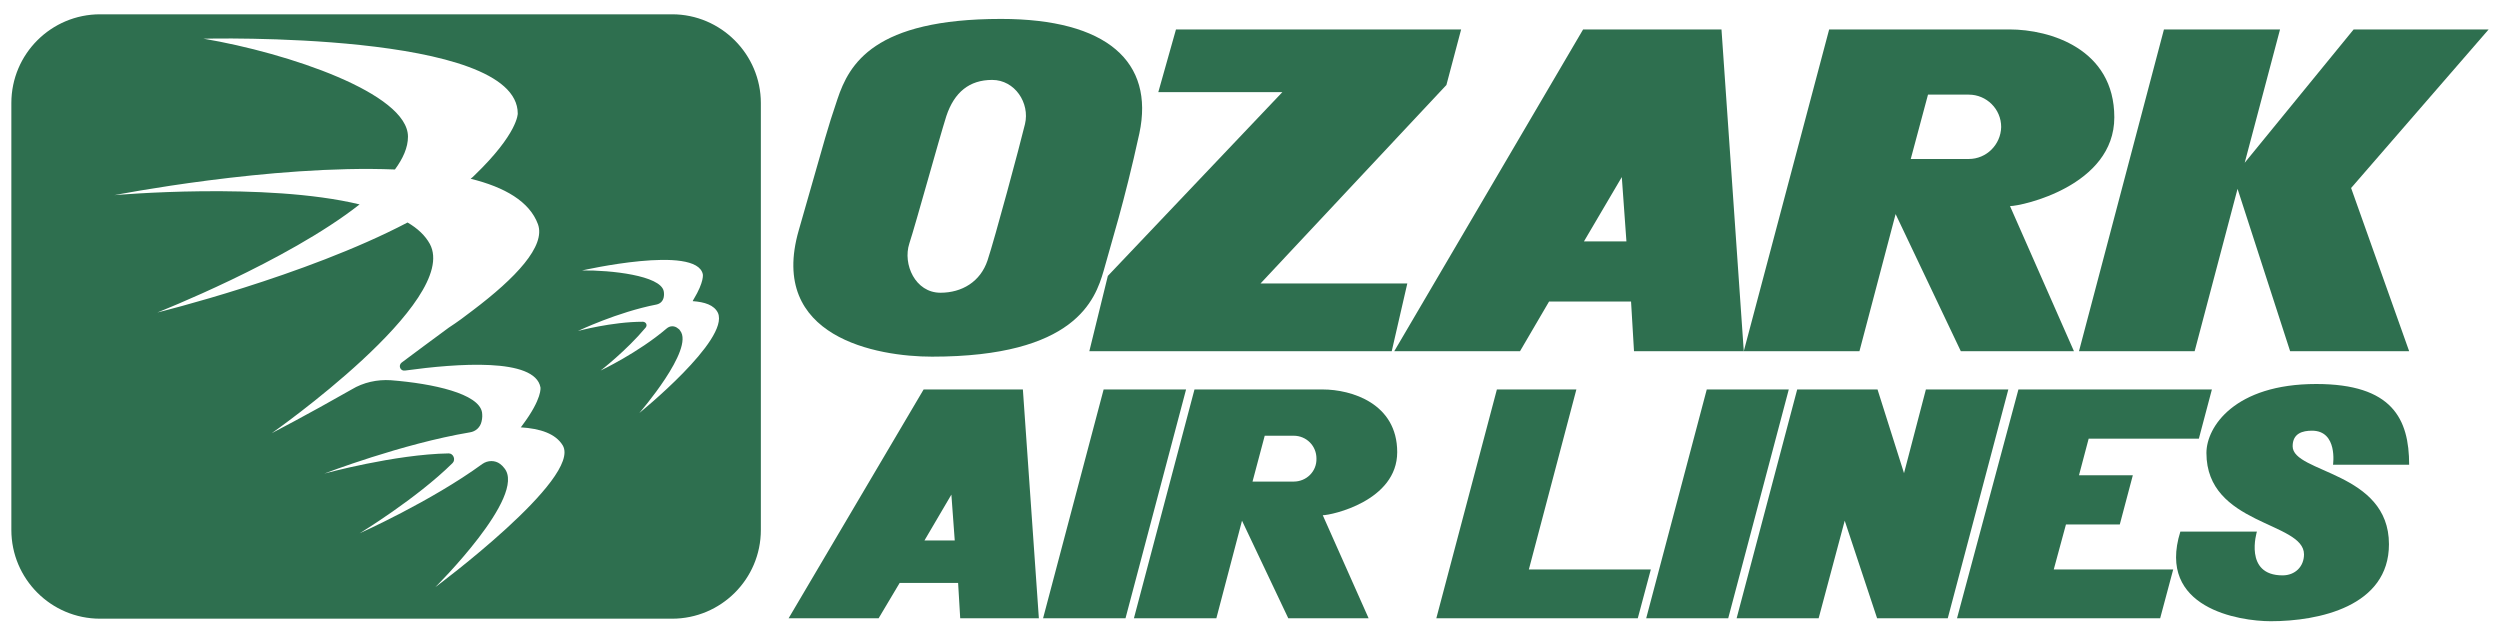 <?xml version="1.0" encoding="UTF-8"?> <svg xmlns="http://www.w3.org/2000/svg" xmlns:xlink="http://www.w3.org/1999/xlink" version="1.1" id="Layer_1" x="0px" y="0px" viewBox="0 0 594.4 151.1" style="enable-background:new 0 0 594.4 151.1;" xml:space="preserve"> <style type="text/css"> .st0{fill:#2E6F4F;} </style> <g> <path class="st0" d="M159.8,3.4h-136c-11.6,0-21.1,9.4-21.1,21.1V126c0,11.6,9.4,21.1,21.1,21.1h136c11.6,0,21.1-9.4,21.1-21.1 V24.5C180.9,12.9,171.4,3.4,159.8,3.4z M103.5,139.6c0,0,21.9-21.7,16.4-28.3c-0.3-0.4-0.6-0.7-1-1c-1.2-0.9-2.9-0.9-4.2,0 c-12.2,8.9-29.2,16.5-29.2,16.5s13.5-8.2,22.1-16.7c0.8-0.8,0.2-2.3-0.9-2.3c-12.8,0.2-29.6,4.8-29.6,4.8s18.5-7.1,34.6-9.8 c1.4-0.2,2.5-1.2,2.8-2.6c0.2-0.8,0.2-1.5,0.1-2.2c-0.8-4.4-11.5-6.8-21.7-7.6c-3.2-0.2-6.5,0.5-9.3,2.2c-10.7,6.1-19,10.4-19,10.4 s44.9-31.4,37.6-45c-1.1-2-2.9-3.7-5.3-5.1C72.5,65.7,37.4,74.3,37.4,74.3s30.8-12.1,48.1-25.7c-22.4-5.4-58.3-2.2-58.3-2.2 s37.3-7.3,66.7-6.1c1.9-2.6,3.1-5.2,3.1-7.8c0-10.3-28.5-19.9-48.6-23.3c0,0,74.7-1.9,74.7,17.8c0,0,0.1,4.7-10.3,14.7 c-0.3,0.3-0.6,0.6-0.9,0.8c8.1,2,14,5.4,16,10.8c1.9,5.2-5.3,12.8-15.5,20.5l0,0c0,0,0,0,0,0c-1.8,1.4-3.7,2.8-5.7,4.1 c-4,2.9-8.2,6.1-11.2,8.3c-0.9,0.7-0.3,2.1,0.8,1.9c12.4-1.7,30.9-3.1,32.2,4c0,0,0.5,2.6-4.3,9c-0.1,0.2-0.3,0.4-0.4,0.5 c4.7,0.3,8.3,1.5,10,4.3C138.4,113.7,103.5,139.6,103.5,139.6z M152,98.2c0,0,13.2-15.2,9.7-19.6c-0.1-0.2-0.3-0.4-0.5-0.5 c-0.8-0.7-1.9-0.7-2.7,0c-6.8,5.8-15.7,10-15.7,10s6.1-4.7,10.7-10.2c0.5-0.6,0.1-1.4-0.7-1.4c-7.3,0-15.4,2.2-15.4,2.2 s9.4-4.5,18.7-6.3c0.9-0.2,1.5-0.8,1.7-1.7c0.1-0.5,0.1-1,0-1.5c-0.8-3.7-12.6-5-19.4-4.9c0,0,27.2-6.2,28.7,0.9c0,0,0.4,1.7-2.2,6 c-0.1,0.1-0.1,0.2-0.2,0.4c2.8,0.2,5.1,0.9,6,2.8C173.5,80.8,152,98.2,152,98.2z"></path> <polygon class="st0" points="282,92.6 262.4,92.6 248,147 267.6,147 "></polygon> <polygon class="st0" points="425.3,92.6 405.8,92.6 391.4,147 410.9,147 "></polygon> <path class="st0" d="M228.3,147H247l-3.8-54.4h-23.6L187.5,147h21.4l5-8.4h13.9L228.3,147z M219.8,128.5l6.4-10.9l0.8,10.9H219.8z"></path> <path class="st0" d="M388.5,83.5h26.1L409.3,7h-32.9l-44.9,76.5h29.9l6.9-11.8h19.5L388.5,83.5z M376.6,57.4l9-15.3l1.1,15.3H376.6 z"></path> <polygon class="st0" points="363.5,135.4 374.8,92.6 355.9,92.6 341.5,147 356.6,147 360.4,147 389.4,147 392.5,135.4 "></polygon> <polygon class="st0" points="522.8,104.3 525.9,92.6 479.9,92.6 465.3,147 513.6,147 516.7,135.4 488.3,135.4 491.2,124.7 504,124.7 507.1,113 494.3,113 496.6,104.3 "></polygon> <polygon class="st0" points="457.9,92.6 452.7,112.5 446.4,92.6 427.3,92.6 412.9,147 432.4,147 438.6,123.8 446.3,147 463.1,147 477.5,92.6 "></polygon> <path class="st0" d="M332.2,107.5c0-11.6-10.9-14.9-17.7-14.9c-6.8,0-30.5,0-30.5,0L269.6,147h19.6l6.1-23.2l11,23.2h19.1 l-10.9-24.5C316.6,122.5,332.2,119.1,332.2,107.5z M307.6,114.5h-9.8l0,0l2.9-10.9h6.9c3,0,5.4,2.4,5.4,5.4 C313.1,112.1,310.6,114.5,307.6,114.5z"></path> <path class="st0" d="M502.7,27.9c0-16.3-15.3-20.9-24.9-20.9c-9.6,0-42.9,0-42.9,0l-20.3,76.5h27.5l8.6-32.6l15.5,32.6h26.9 L477.9,49C480.7,49,502.7,44.2,502.7,27.9z M468.1,37.8h-13.8l0,0l4.1-15.3h9.7c4.2,0,7.7,3.4,7.7,7.7 C475.7,34.4,472.3,37.8,468.1,37.8z"></path> <path class="st0" d="M518.4,126.4h18.2c0,0-3.2,10.4,6.1,10.4c3,0,5.1-2.1,5.1-5c0-7.8-23.2-6.9-23.2-24.1 c0-6.2,6.7-16.4,26.1-16.4c18.1,0,22.1,8.3,22.1,19.2h-18.1c0,0,1.2-8.1-5-8.1c-2.2,0-4.6,0.6-4.6,3.7c0,6.4,22.9,6,22.9,23.3 c0,14.8-16.7,18.3-28.1,18.3C532.4,147.7,512.7,144.6,518.4,126.4z"></path> <polygon class="st0" points="591.7,7 559.6,7 533.7,38.7 542.1,7 514.5,7 494.3,83.5 521.8,83.5 532,44.9 544.5,83.5 572.8,83.5 559,44.7 "></polygon> <polygon class="st0" points="330.9,83.5 334.6,67.4 299.7,67.4 343.9,20.2 347.4,7 279.6,7 275.4,21.9 304.9,21.9 263.4,65.6 259,83.5 "></polygon> <path class="st0" d="M238,4.5c-30.2,0-36.1,10.7-38.9,19.1c-2.8,8.4-1.9,5.8-9.2,31.2c-7.3,25.4,18.6,30,31.7,30 c34,0,38.8-13.5,40.8-20.4c1.9-7,4.8-15.8,8.5-32.7C274.5,14.7,263.2,4.5,238,4.5z M243.7,29.5c-1.2,5-7.2,27.3-8.9,32.4 c-1.7,5.1-6.1,7.7-11.2,7.7c-6,0-9-6.8-7.4-11.7s7-24.6,8.8-30.3c1.9-5.7,5.5-8.6,10.9-8.6S244.9,24.5,243.7,29.5z"></path> </g> </svg> 